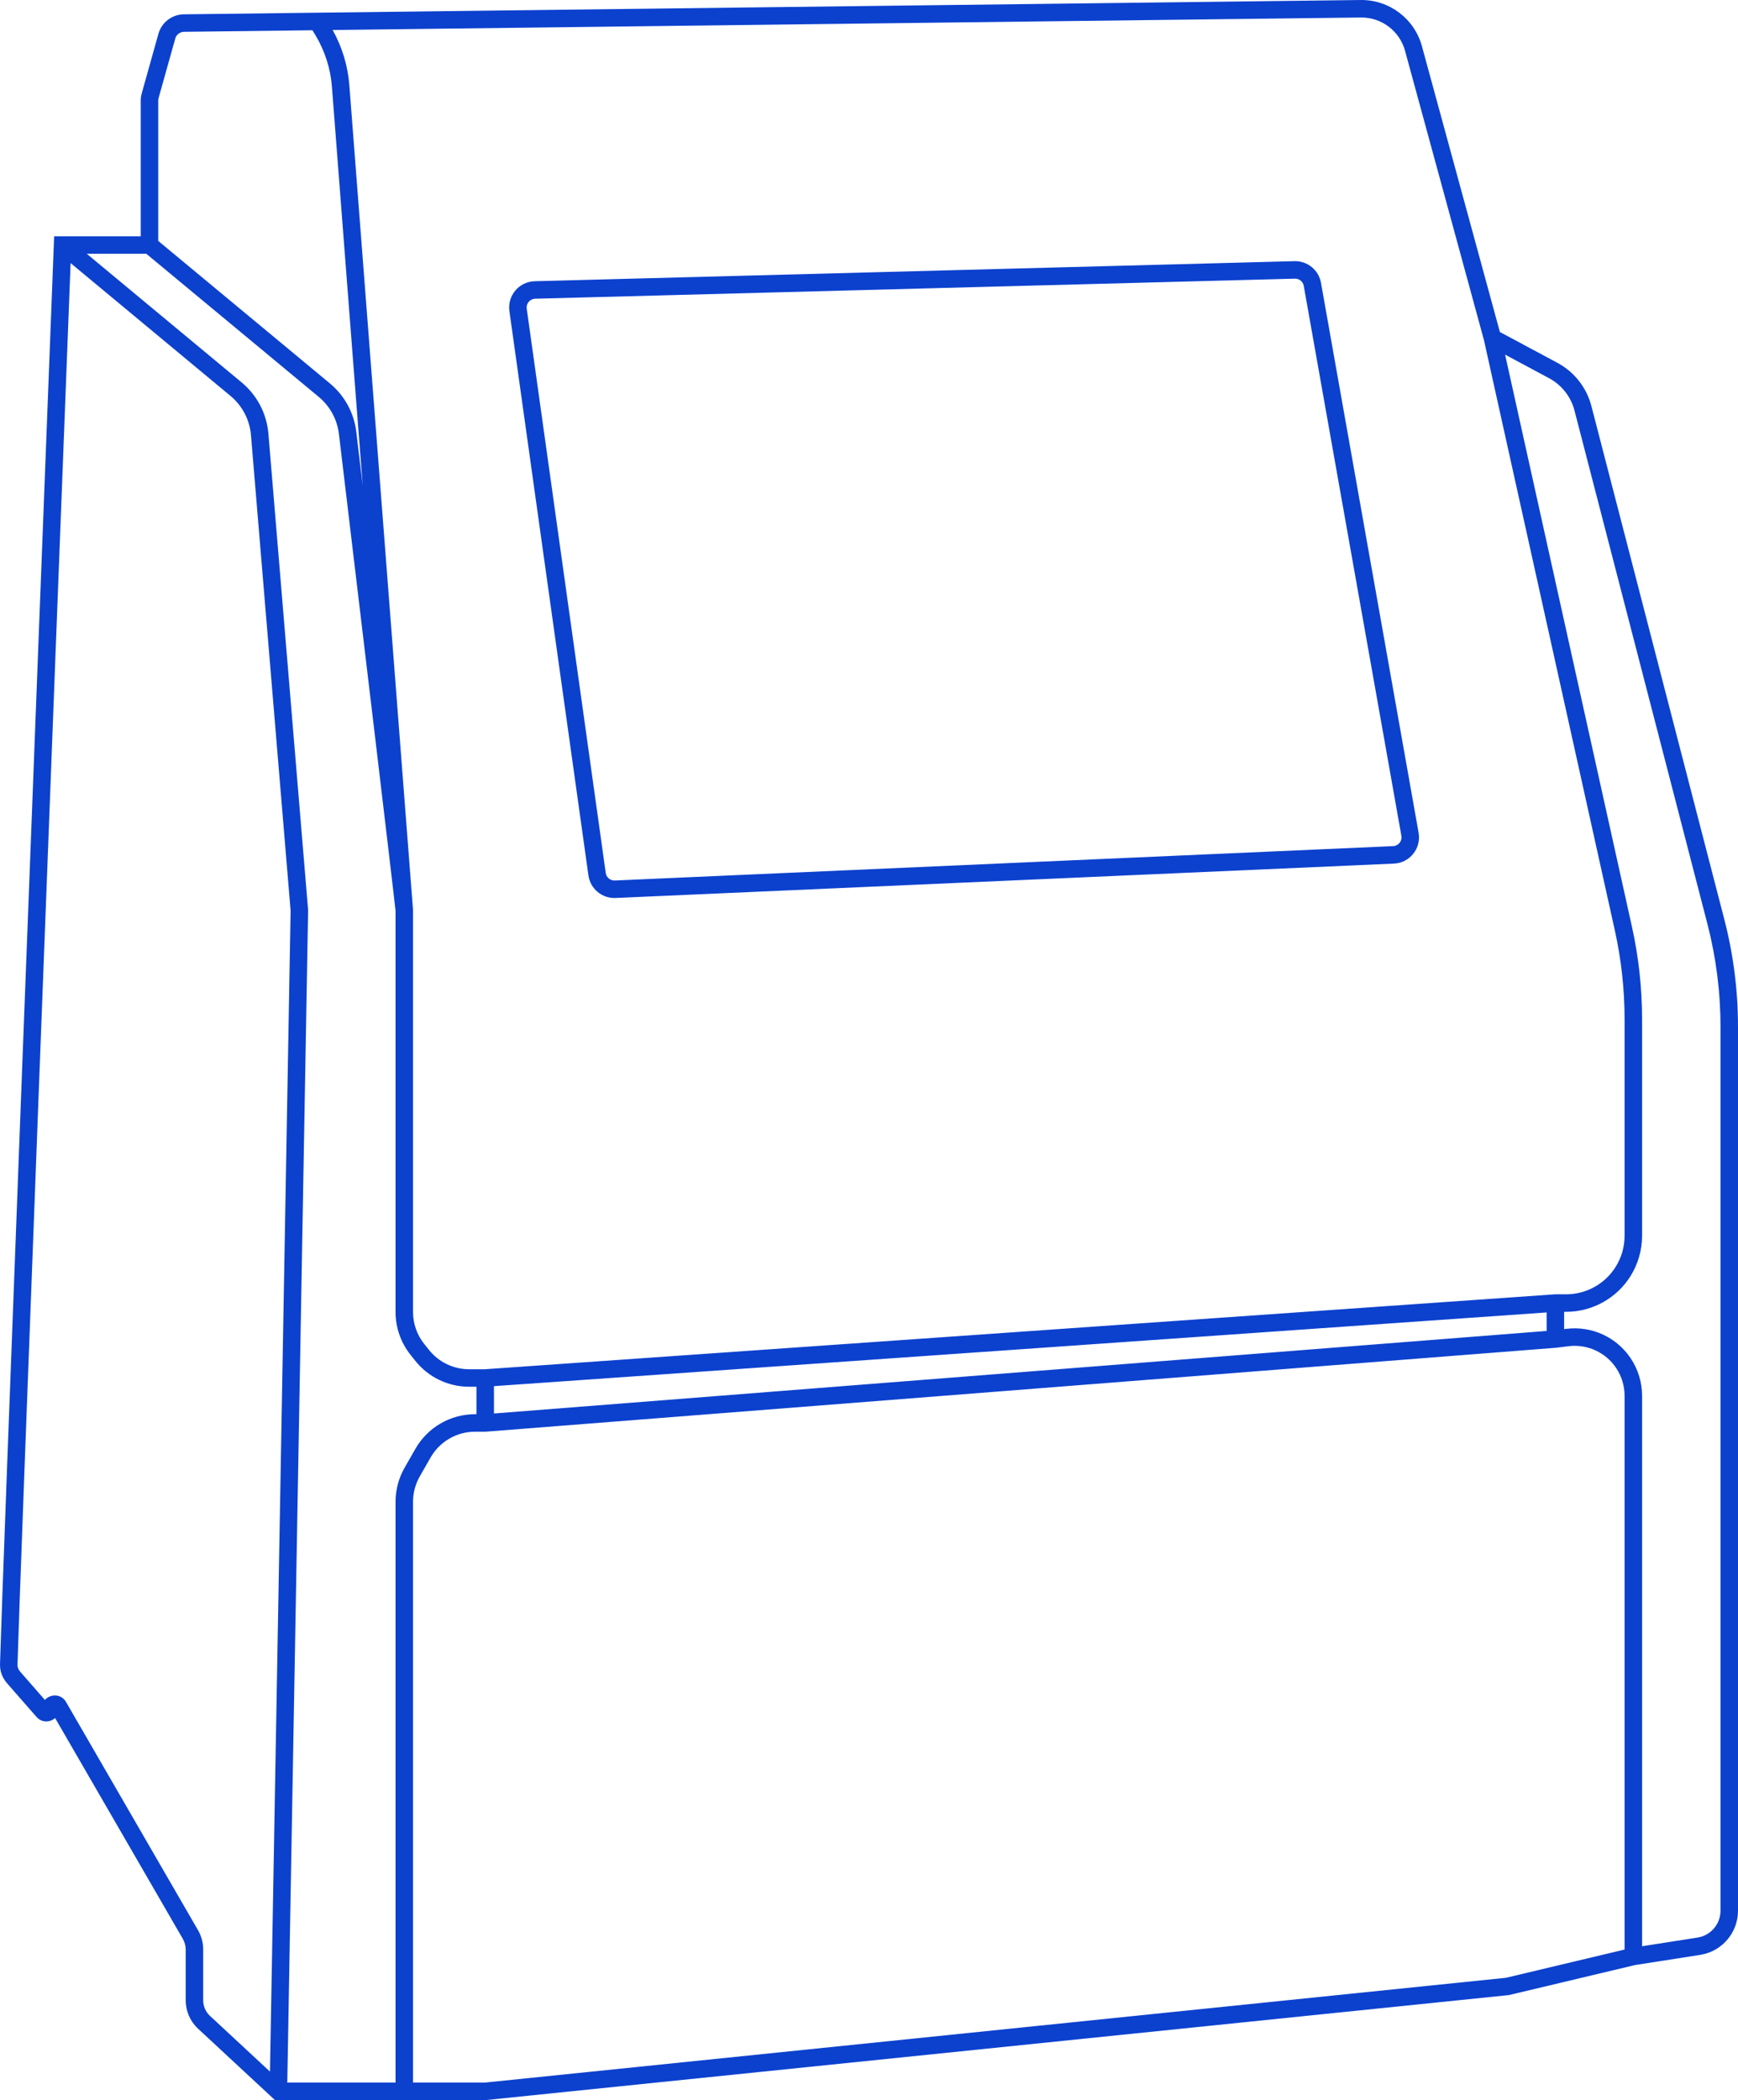<svg width="298" height="360" viewBox="0 0 298 360" fill="none" xmlns="http://www.w3.org/2000/svg">
<path fill-rule="evenodd" clip-rule="evenodd" d="M233.302 0.001C238.198 -0.059 242.517 3.197 243.806 7.92L257.172 56.913L267.026 62.19C269.925 63.743 272.043 66.436 272.867 69.619L295.656 157.611C297.212 163.622 298 169.806 298 176.015V327.533C298 331.311 295.248 334.524 291.516 335.107L280.343 336.852L258.716 341.999L83.273 360H47.142L33.962 347.765C32.609 346.509 31.84 344.747 31.84 342.901V334.189C31.84 333.55 31.671 332.922 31.351 332.368L9.448 294.508C8.592 295.277 7.168 295.353 6.271 294.328L1.234 288.574C0.445 287.673 -0.035 286.558 0.002 285.26C0.46 269.351 6.265 118.405 9.226 41.945L9.281 40.503H24.13V17.251C24.13 16.833 24.187 16.417 24.3 16.015L27.161 5.801C27.709 3.842 29.485 2.479 31.519 2.455L233.302 0.001ZM30.049 6.61L27.189 16.824C27.15 16.963 27.13 17.107 27.13 17.251V41.299L56.555 65.715C59.076 67.807 60.7 70.771 61.089 74.028C61.433 76.901 61.803 79.987 62.189 83.217L56.91 14.856C56.669 11.732 55.699 8.708 54.079 6.025L53.573 5.187L31.555 5.454C30.852 5.463 30.239 5.934 30.049 6.61ZM12.106 45.1L39.526 67.872C41.551 69.553 42.814 71.977 43.032 74.598L49.828 156.115L46.291 355.117L36.003 345.567C35.261 344.878 34.84 343.912 34.84 342.901V334.189C34.84 333.022 34.532 331.876 33.948 330.866L11.318 291.75C10.477 290.297 8.614 290.356 7.698 291.404L3.492 286.598C3.133 286.188 2.988 285.79 3.001 285.346C3.452 269.665 9.111 122.462 12.106 45.1ZM81.696 242.424H81.452C77.225 242.424 73.322 244.688 71.225 248.357L69.371 251.6C68.354 253.379 67.819 255.393 67.819 257.443V357H49.258L52.83 156.016L46.022 74.349C45.737 70.925 44.087 67.76 41.443 65.564L14.879 43.503H25.089L54.639 68.024C56.573 69.629 57.813 71.895 58.111 74.385C61.578 103.354 67.59 153.716 67.819 156.131V224.906C67.819 227.58 68.729 230.174 70.4 232.262L71.229 233.298C73.465 236.091 76.849 237.717 80.427 237.717H81.696V242.424ZM57.037 5.145C58.665 8.058 59.644 11.292 59.901 14.625L70.819 156.008V224.906C70.819 226.898 71.497 228.832 72.742 230.388L73.571 231.423C75.237 233.505 77.76 234.717 80.427 234.717H83.144L266.636 221.872H268.522C271.98 221.872 275.195 220.091 277.028 217.16C278.024 215.566 278.552 213.725 278.552 211.846V174.733C278.552 169.606 277.992 164.494 276.882 159.489L254.439 58.291L240.911 8.71C239.983 5.305 236.869 2.958 233.338 3.001L57.037 5.145ZM265.189 224.981V228.151L84.696 242.302V237.616L265.189 224.981ZM70.819 357V257.443C70.819 255.916 71.217 254.415 71.975 253.089L73.829 249.846C75.392 247.112 78.301 245.424 81.452 245.424H83.255L266.841 231.031L268.927 230.77C272.146 230.368 275.315 231.818 277.115 234.515C278.052 235.921 278.552 237.573 278.552 239.263V334.194L258.214 339.035L83.119 357H70.819ZM268.189 227.839L268.555 227.793C272.901 227.25 277.181 229.208 279.61 232.851C280.877 234.75 281.552 236.981 281.552 239.263V333.627L291.053 332.143C293.325 331.788 295 329.832 295 327.533V176.015C295 170.06 294.244 164.129 292.751 158.364L269.963 70.371C269.349 67.999 267.771 65.992 265.61 64.835L258.067 60.795L279.811 158.839C280.969 164.058 281.552 169.387 281.552 174.733V211.846C281.552 214.287 280.866 216.68 279.572 218.75C277.19 222.559 273.014 224.872 268.522 224.872H268.189V227.839ZM221.948 44.769C224.174 44.71 226.109 46.288 226.498 48.48L243.237 142.757C243.712 145.435 241.722 147.919 239.005 148.039L105.546 153.933C103.229 154.036 101.213 152.359 100.891 150.062L87.344 53.331C86.971 50.671 88.997 48.279 91.681 48.208L221.948 44.769ZM223.544 49.005C223.414 48.274 222.77 47.748 222.028 47.768L91.761 51.207C90.866 51.231 90.191 52.028 90.315 52.915L103.862 149.646C103.969 150.412 104.641 150.97 105.414 150.936L238.872 145.042C239.778 145.002 240.442 144.174 240.283 143.281L223.544 49.005Z" fill="#0C41CE"/>
</svg>
